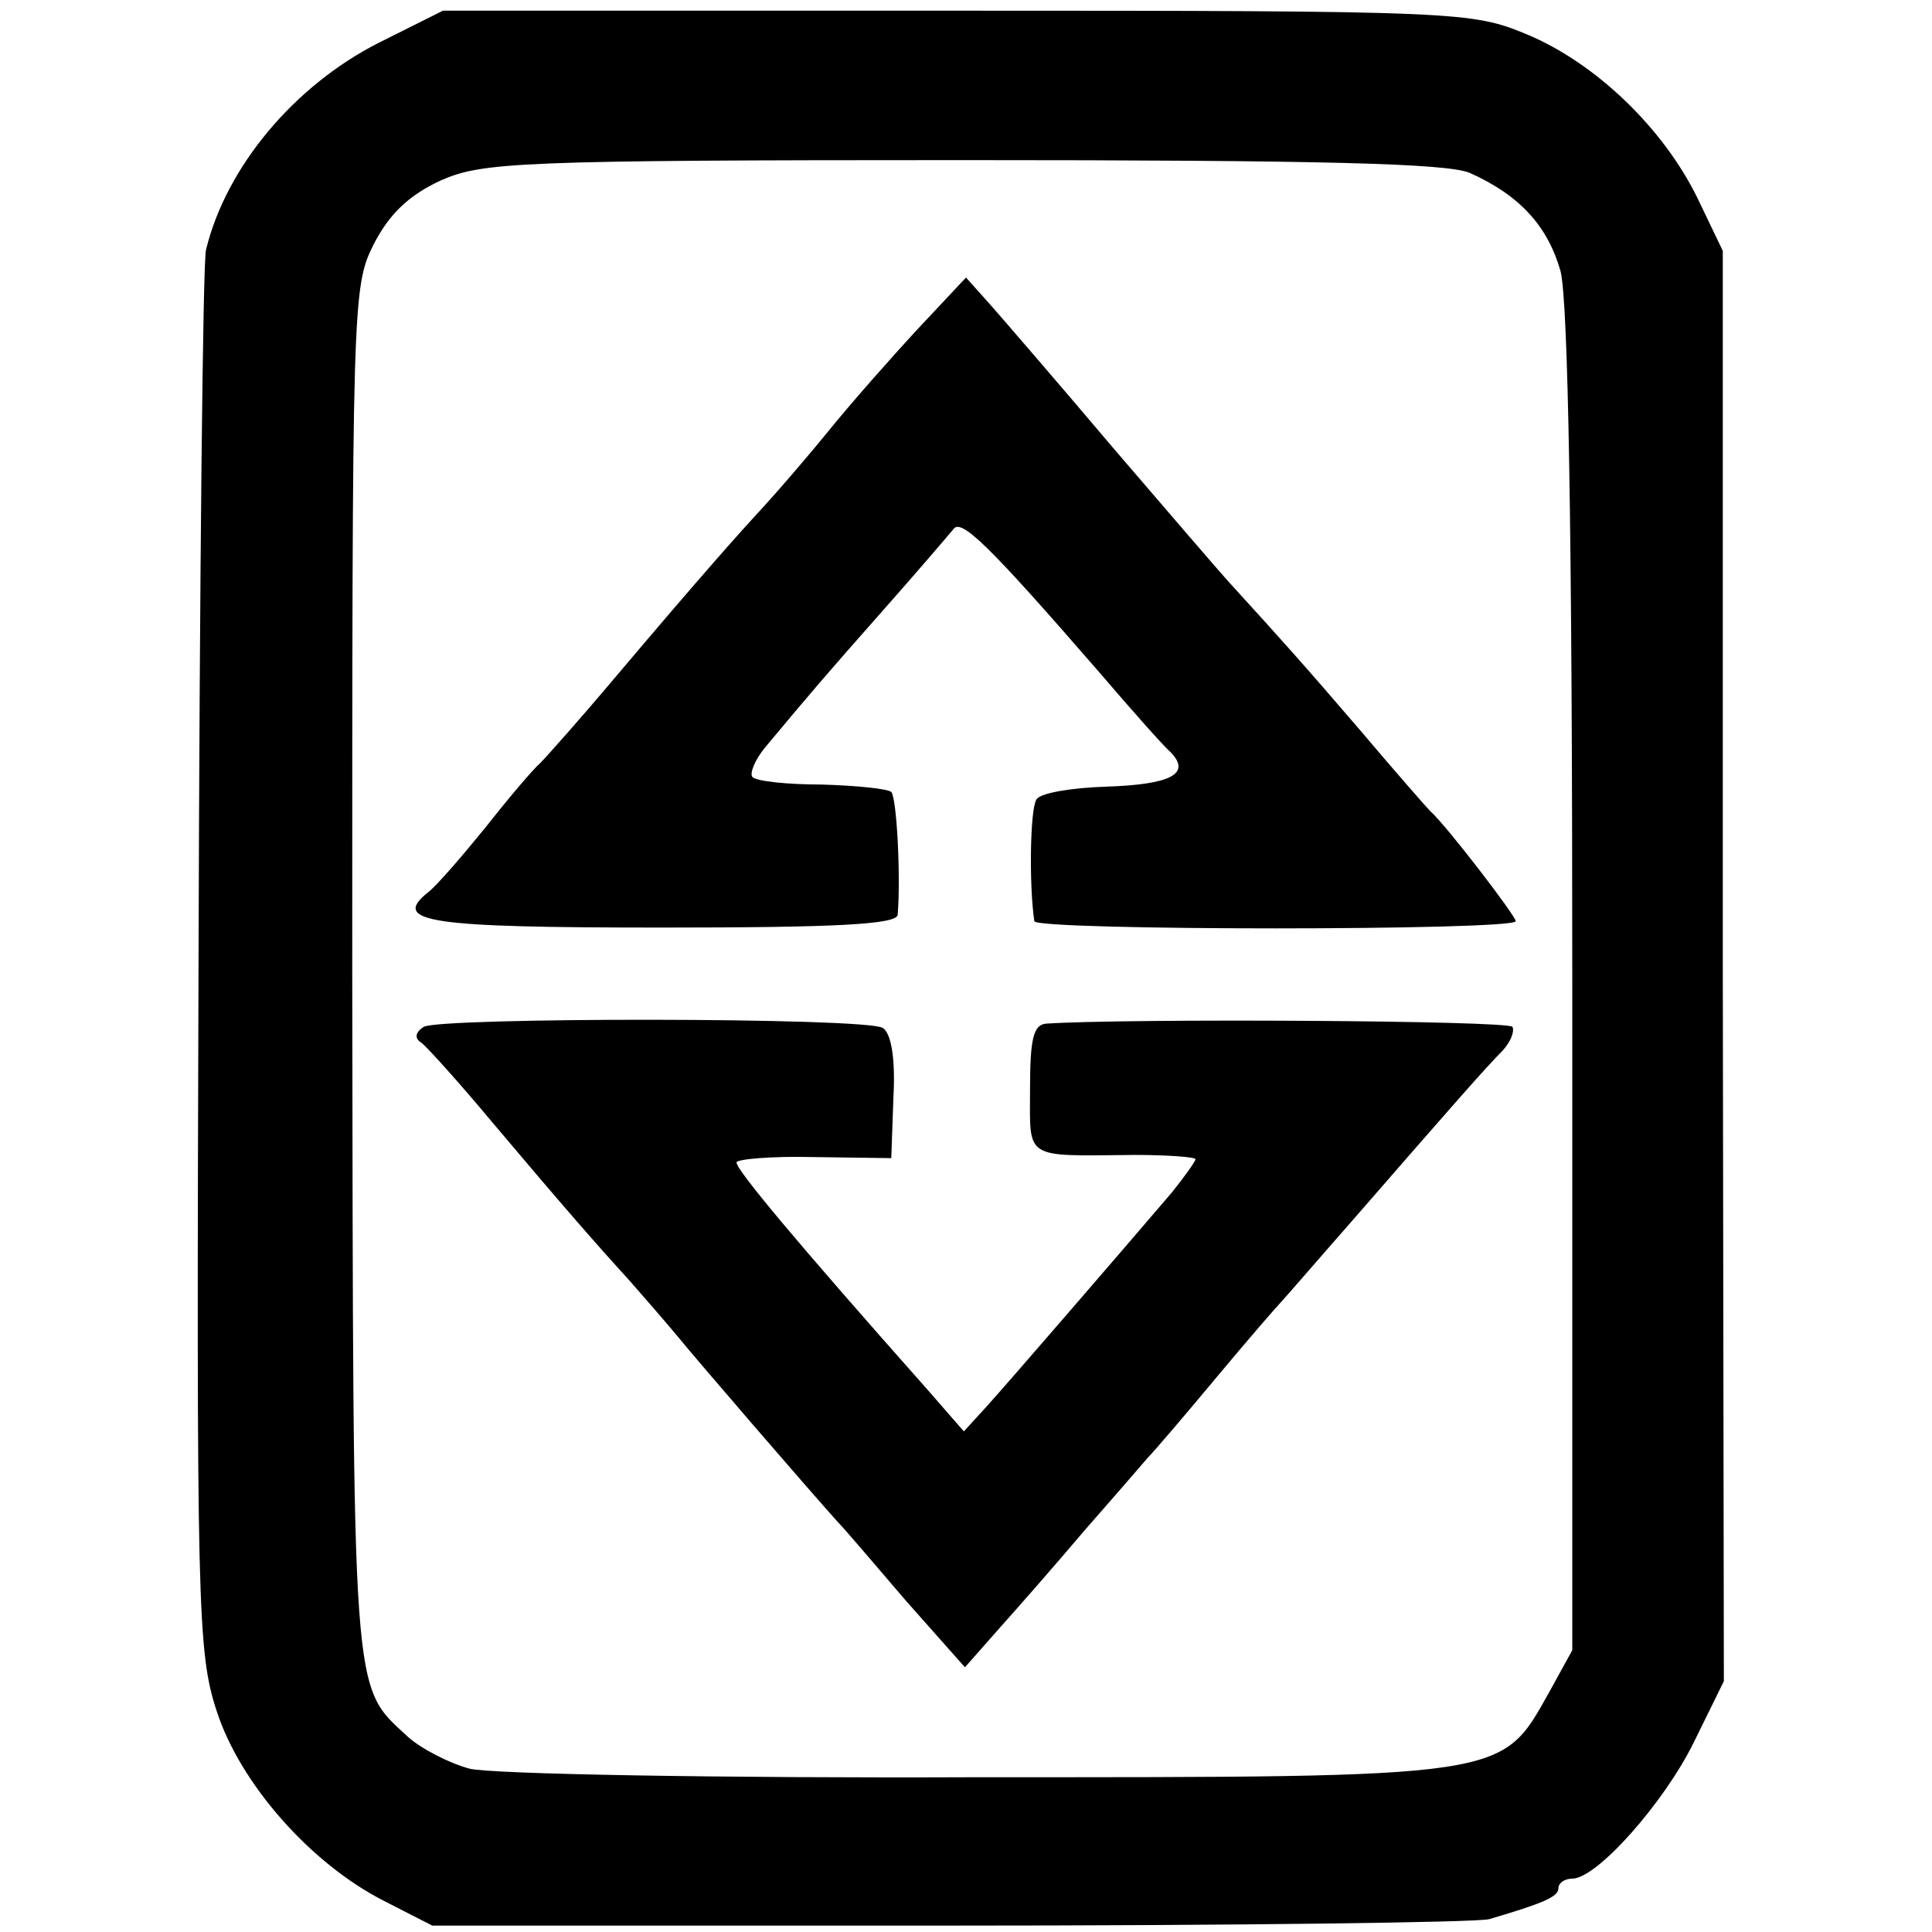 <?xml version="1.0" standalone="no"?>
<!DOCTYPE svg PUBLIC "-//W3C//DTD SVG 20010904//EN"
 "http://www.w3.org/TR/2001/REC-SVG-20010904/DTD/svg10.dtd">
<svg version="1.0" xmlns="http://www.w3.org/2000/svg"
 width="181pt" height="181pt" viewBox="0 0 181 181"
 preserveAspectRatio="xMidYMid meet">
<g transform="translate(0,181) scale(0.1,-0.1)"
fill="#000000" stroke="none">
<path d="M355 1770 c-79 -40 -143 -116 -162 -194 -3 -11 -6 -311 -7 -666 -2
-607 -1 -648 17 -703 22 -68 88 -143 157 -178 l45 -23 485 0 c267 0 494 3 505
6 51 15 65 21 65 29 0 5 6 9 13 9 23 0 86 71 114 128 l28 57 -1 670 0 670 -24
50 c-32 65 -95 126 -160 153 -51 21 -62 22 -533 22 l-482 0 -60 -30z m1022
-122 c47 -21 73 -50 85 -92 7 -28 11 -235 11 -667 l0 -625 -22 -40 c-45 -80
-37 -79 -535 -79 -243 -1 -457 3 -476 8 -19 5 -46 19 -58 30 -53 49 -51 28
-52 716 0 629 0 642 20 682 15 29 33 46 63 60 39 17 71 19 489 19 336 0 454
-3 475 -12z"/>
<path d="M860 1502 c-25 -27 -63 -70 -84 -96 -22 -27 -49 -58 -60 -70 -24 -26
-58 -64 -140 -161 -32 -38 -64 -74 -70 -80 -6 -5 -29 -32 -51 -60 -22 -27 -46
-55 -54 -61 -35 -28 1 -33 219 -33 165 0 220 3 221 12 3 37 -1 110 -6 115 -3
3 -32 6 -65 7 -32 0 -61 3 -65 7 -3 3 2 16 12 28 40 48 57 68 111 129 31 35
60 69 65 75 7 11 32 -13 137 -134 30 -35 60 -69 67 -75 19 -20 0 -30 -61 -32
-32 -1 -62 -6 -65 -12 -6 -9 -7 -80 -2 -114 1 -9 451 -9 451 0 0 5 -66 91 -80
103 -3 3 -32 36 -65 75 -55 64 -72 83 -124 140 -10 11 -58 67 -107 124 -49 58
-100 117 -114 133 l-25 28 -45 -48z"/>
<path d="M397 848 c-8 -5 -9 -11 -2 -15 6 -5 35 -37 65 -73 70 -83 99 -116
130 -150 14 -16 34 -39 44 -51 17 -21 123 -144 151 -175 6 -6 34 -39 64 -74
l55 -62 30 34 c17 19 54 61 81 93 28 32 55 63 60 69 6 6 35 40 65 76 30 36 57
67 60 70 3 3 34 39 70 80 87 100 122 140 138 156 7 8 11 17 9 22 -4 6 -363 8
-437 3 -12 -1 -15 -15 -15 -61 0 -67 -7 -63 98 -62 31 0 57 -2 57 -4 0 -2 -10
-16 -22 -31 -47 -55 -154 -179 -174 -201 l-21 -23 -34 39 c-126 142 -179 206
-179 213 0 3 33 6 72 5 l73 -1 2 57 c2 36 -2 60 -10 65 -16 10 -415 10 -430 1z"/>
</g>
</svg>
